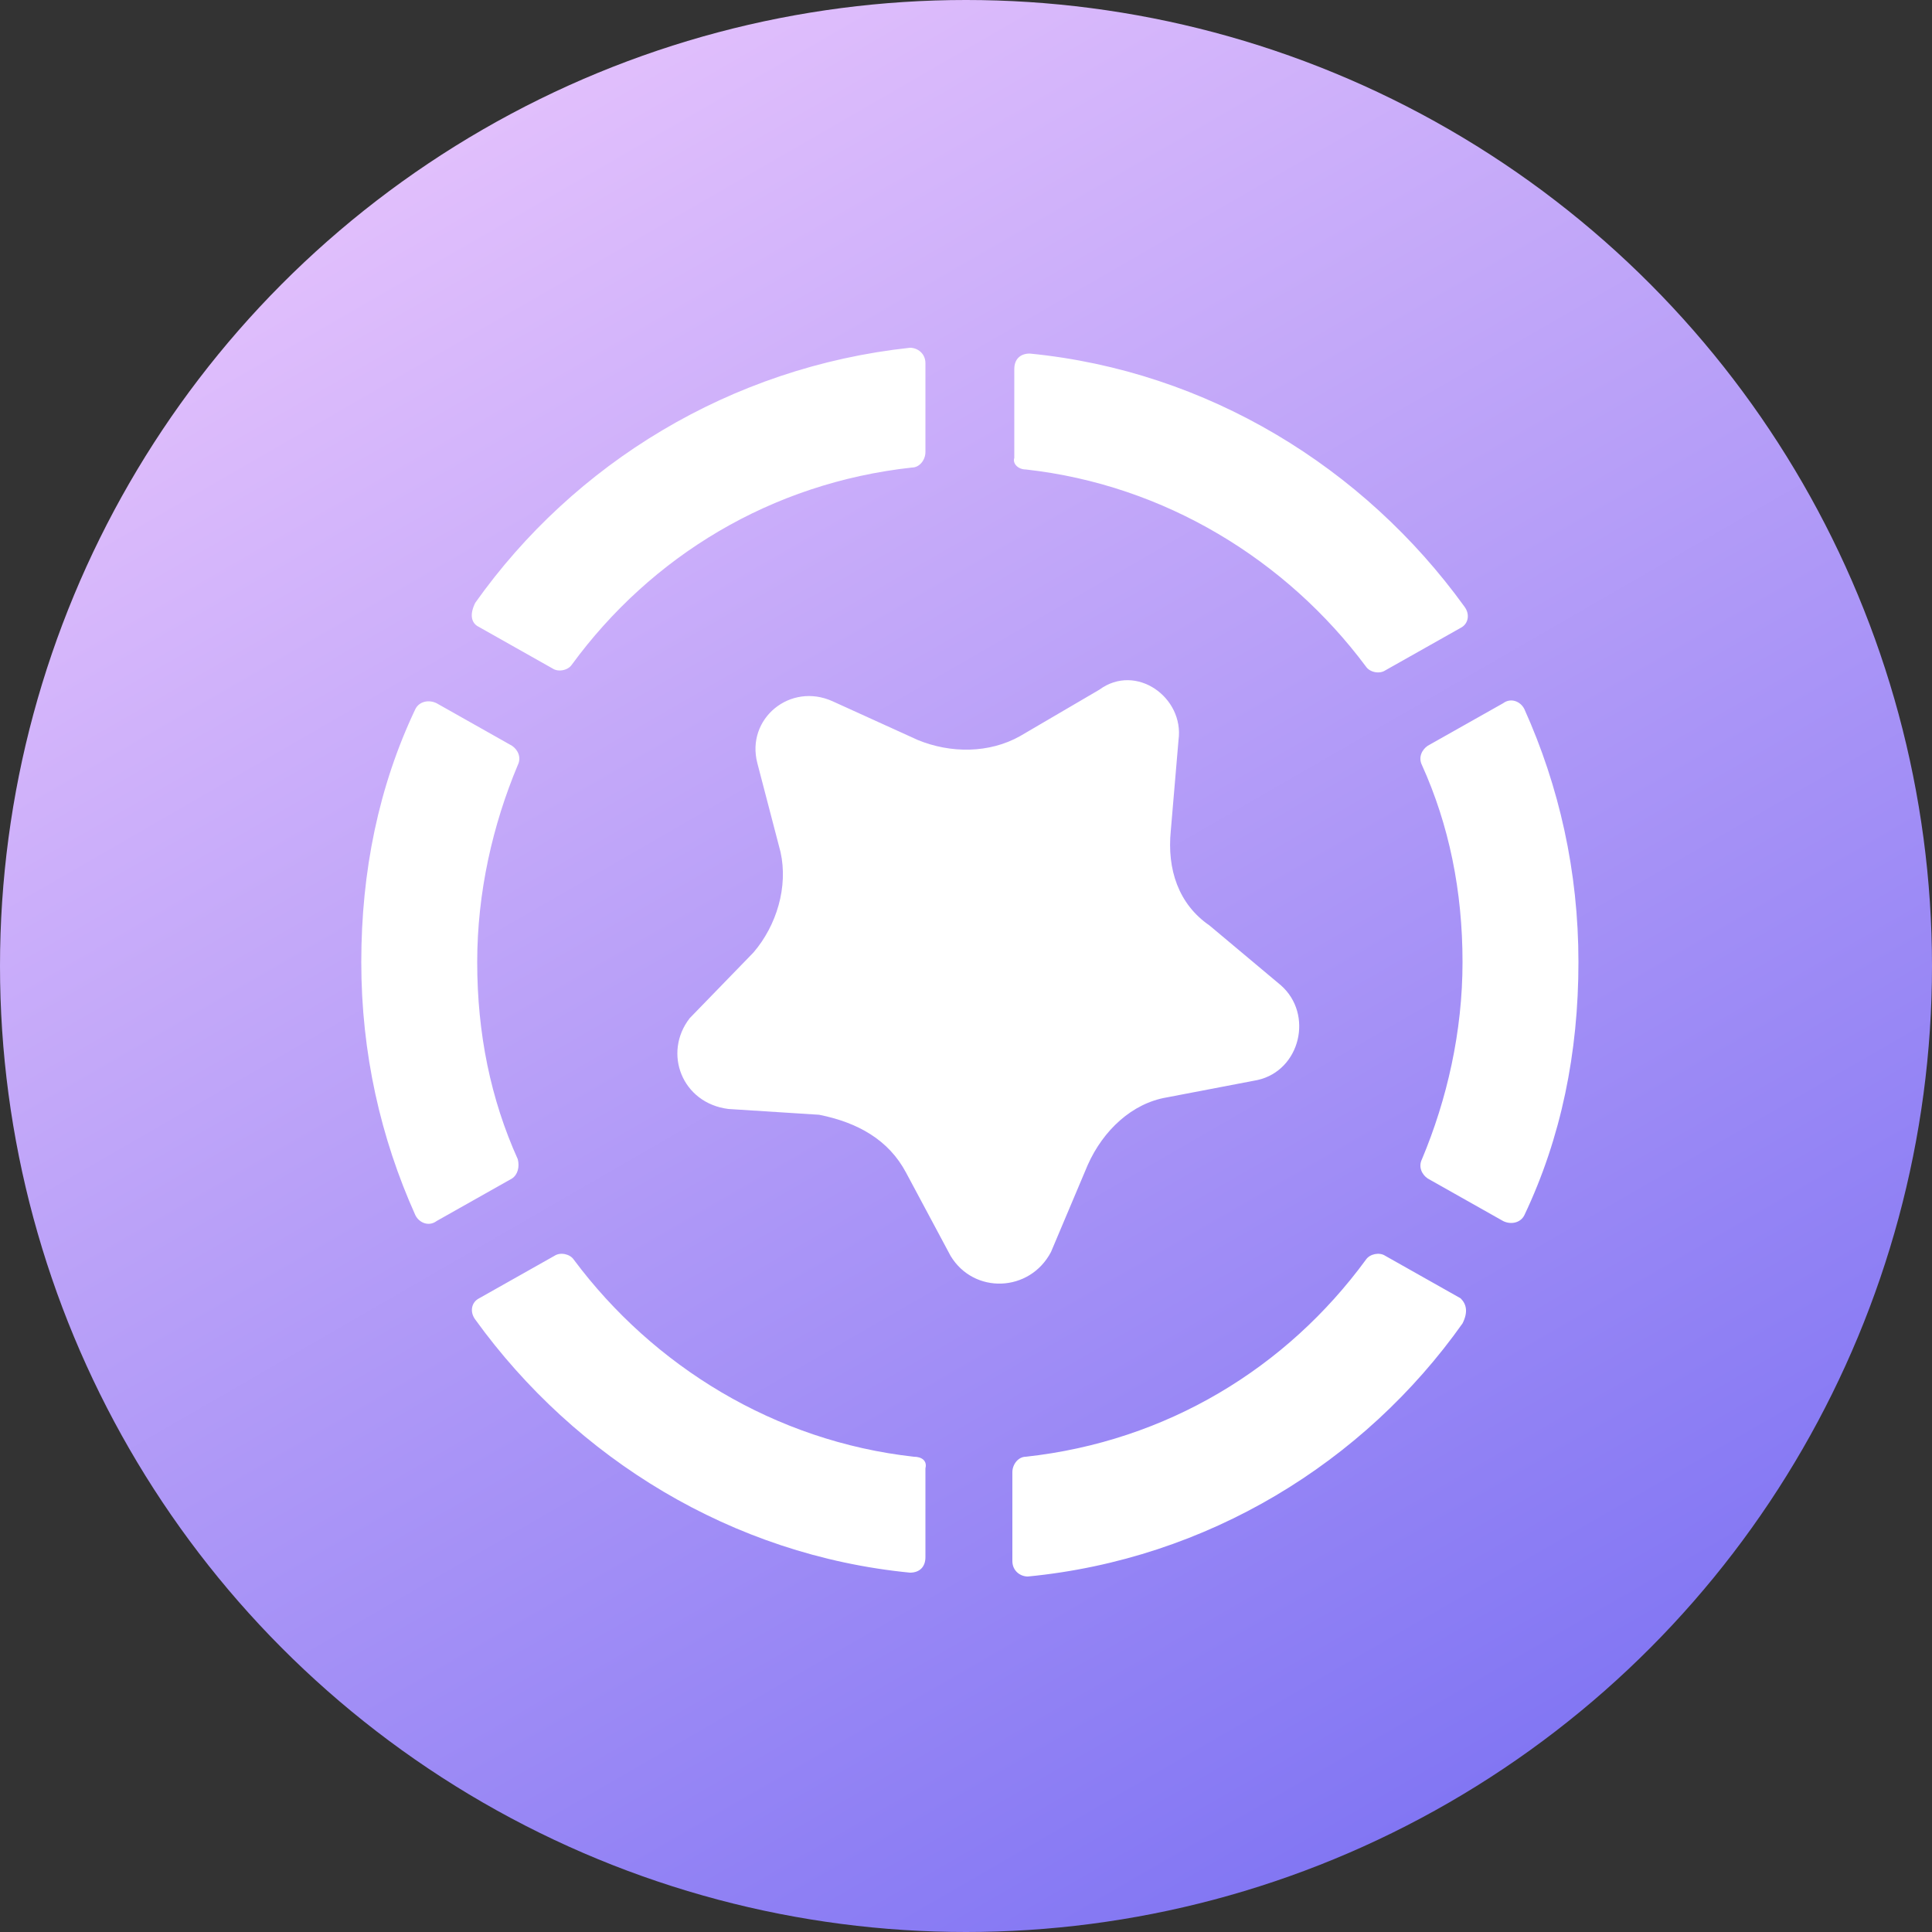 <?xml version="1.0" encoding="utf-8"?>
<!-- Generator: Adobe Illustrator 21.0.0, SVG Export Plug-In . SVG Version: 6.00 Build 0)  -->
<svg version="1.1" id="图层_1" xmlns="http://www.w3.org/2000/svg" xmlns:xlink="http://www.w3.org/1999/xlink" x="0px" y="0px"
	 viewBox="0 0 100 100" style="enable-background:new 0 0 100 100;" xml:space="preserve">
<rect x="0" y="0" width="100" height="100" fill="#333333" stroke="none"/>
<style type="text/css">
	.st0{fill:url(#SVGID_1_);}
	.st1{display:none;}
	.st2{display:inline;}
	.st3{fill:#FFFFFF;}
</style>
<linearGradient id="SVGID_1_" gradientUnits="userSpaceOnUse" x1="75.004" y1="785.308" x2="24.996" y2="698.692" gradientTransform="matrix(1 0 0 1 0 -692)">
	<stop  offset="0" style="stop-color:#8276F3"/>
	<stop  offset="1" style="stop-color:#E1BFFC"/>
</linearGradient>
<circle class="st0" cx="50" cy="50" r="50"/>
<g class="st1">
	<g class="st2">
		<path class="st3" d="M50.6,46.6c3.1,0,5.5-2.5,5.5-5.5c0-3.1-2.5-5.5-5.5-5.5s-5.5,2.5-5.5,5.5C45.2,44.1,47.7,46.6,50.6,46.6z"/>
		<path class="st3" d="M50,17.5c-17.9,0-32.5,14.7-32.5,32.5C17.5,67.9,32,82.5,50,82.5S82.5,68,82.5,50C82.5,32.1,68,17.5,50,17.5z
			 M50.6,31.6c5.2,0,9.4,4.3,9.4,9.4c0,5.2-4.3,9.4-9.4,9.4s-9.4-4.2-9.4-9.4C41.3,35.8,45.6,31.6,50.6,31.6z M52.7,58.5V63h3.9
			c1.1,0,2,0.8,2,2c0,1.1-0.8,2-2,2h-3.9v4c0,1.1-0.8,2-2,2c-1.1,0-2-0.8-2-2v-4.1h-3.9c-1.1,0-2-0.8-2-2c0-1.1,0.8-2,2-2h3.9v-4.4
			c-8.9-1.1-16-8.6-16-17.8c0-1.1,0.8-2,2-2s2,0.8,2,2c0,7.7,6.4,14.1,14.1,14.1s14-6.4,14-14.1c0-1.1,0.8-2,2-2c1.1,0,2,0.8,2,2
			C68.6,49.9,61.6,57.5,52.7,58.5z"/>
	</g>
</g>
<g>
	<g>
		<path class="st3" d="M24.7,32.4l3.9,2.2c0.3,0.2,0.8,0.1,1-0.2c4.1-5.6,10.3-9.4,17.6-10.2c0.4,0,0.7-0.4,0.7-0.8v-4.6
			c0-0.5-0.4-0.8-0.8-0.8c-9.3,1-17.4,6-22.5,13.2C24.3,31.8,24.4,32.2,24.7,32.4z M26.8,60c-1.4-3.1-2.1-6.5-2.1-10.2
			c0-3.6,0.8-7.1,2.1-10.2c0.2-0.4,0-0.8-0.3-1l-3.9-2.2c-0.4-0.2-0.9-0.1-1.1,0.3c-1.9,4-2.8,8.4-2.8,13.1s1,9.1,2.8,13.1
			c0.2,0.4,0.7,0.6,1.1,0.3l3.9-2.2C26.8,60.8,26.9,60.4,26.8,60z M47.3,75.4c-7.2-0.8-13.5-4.7-17.6-10.2c-0.2-0.3-0.7-0.4-1-0.2
			l-3.9,2.2c-0.4,0.2-0.5,0.7-0.2,1.1c5.2,7.2,13.3,12.2,22.5,13.1c0.5,0,0.8-0.3,0.8-0.8V76C48,75.6,47.7,75.4,47.3,75.4z
			 M75.6,67.2L71.7,65c-0.3-0.2-0.8-0.1-1,0.2c-4.1,5.6-10.3,9.4-17.6,10.2c-0.4,0-0.7,0.4-0.7,0.8v4.6c0,0.5,0.4,0.8,0.8,0.8
			c9.3-0.9,17.4-5.9,22.5-13.1C76,67.9,75.9,67.5,75.6,67.2z M78.9,36.7c-0.2-0.4-0.7-0.6-1.1-0.3l-3.9,2.2c-0.3,0.2-0.5,0.6-0.3,1
			c1.4,3.1,2.1,6.5,2.1,10.2c0,3.6-0.8,7.1-2.1,10.2c-0.2,0.4,0,0.8,0.3,1l3.9,2.2c0.4,0.2,0.9,0.1,1.1-0.3c1.9-4,2.8-8.4,2.8-13.1
			C81.7,45.1,80.7,40.7,78.9,36.7z M53.1,24.3c7.2,0.8,13.5,4.7,17.6,10.2c0.2,0.3,0.7,0.4,1,0.2l3.9-2.2c0.4-0.2,0.5-0.7,0.2-1.1
			c-5.2-7.2-13.3-12.2-22.5-13.1c-0.5,0-0.8,0.3-0.8,0.8v4.6C52.4,24,52.7,24.3,53.1,24.3z M49.2,65l-2.3-4.3
			c-0.9-1.7-2.5-2.6-4.5-3l-4.7-0.3c-2.4-0.3-3.4-2.9-2-4.7l3.3-3.4c1.2-1.4,1.8-3.4,1.4-5.2l-1.2-4.6c-0.6-2.3,1.7-4.2,3.9-3.2
			l4.4,2c1.7,0.7,3.7,0.7,5.3-0.2l4.1-2.4c1.9-1.4,4.4,0.4,4.1,2.6L60.6,43c-0.2,2,0.4,3.8,2,4.9l3.7,3.1c1.7,1.5,1,4.4-1.2,4.9
			l-4.7,0.9c-1.8,0.3-3.3,1.7-4.1,3.5l-1.9,4.5C53.3,66.9,50.4,67,49.2,65z"/>
	</g>
</g>
</svg>
